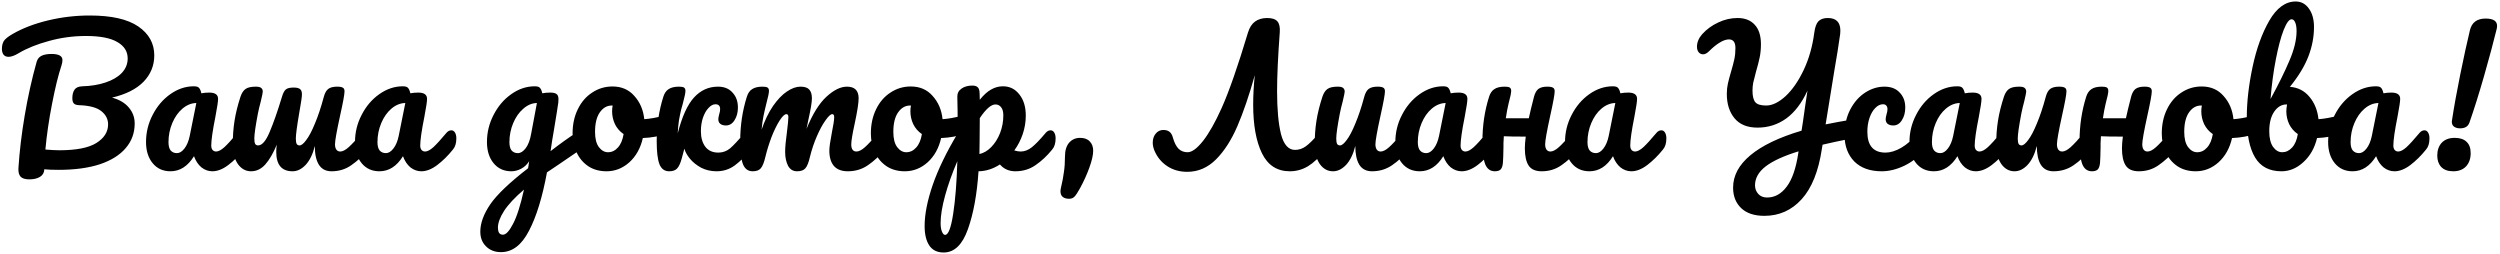 <?xml version="1.0" encoding="UTF-8"?> <svg xmlns="http://www.w3.org/2000/svg" width="807" height="82" viewBox="0 0 807 82" fill="none"> <path d="M49.799 17.88C49.799 21.167 48.639 24.009 46.319 26.406C43.999 28.765 40.616 30.466 36.169 31.51C38.566 32.167 40.384 33.25 41.621 34.758C42.858 36.227 43.477 37.929 43.477 39.862C43.477 42.917 42.51 45.565 40.577 47.808C38.682 50.051 35.898 51.791 32.225 53.028C28.552 54.227 24.124 54.826 18.943 54.826C17.01 54.826 15.463 54.768 14.303 54.652C14.264 55.735 13.8 56.547 12.911 57.088C12.022 57.629 10.881 57.9 9.489 57.9C8.097 57.9 7.13 57.591 6.589 56.972C6.086 56.353 5.874 55.445 5.951 54.246C6.299 48.833 6.976 43.168 7.981 37.252C8.986 31.297 10.262 25.555 11.809 20.026C12.08 19.059 12.621 18.383 13.433 17.996C14.245 17.609 15.308 17.416 16.623 17.416C18.982 17.416 20.161 18.073 20.161 19.388C20.161 19.929 20.045 20.548 19.813 21.244C18.808 24.26 17.802 28.359 16.797 33.54C15.792 38.683 15.076 43.593 14.651 48.272C16.507 48.427 18.015 48.504 19.175 48.504C24.588 48.504 28.552 47.731 31.065 46.184C33.617 44.599 34.893 42.588 34.893 40.152C34.893 38.451 34.158 37.02 32.689 35.86C31.258 34.7 28.842 34.062 25.439 33.946C24.666 33.907 24.124 33.714 23.815 33.366C23.506 33.018 23.351 32.457 23.351 31.684C23.351 30.563 23.583 29.654 24.047 28.958C24.511 28.262 25.362 27.895 26.599 27.856C29.344 27.779 31.819 27.373 34.023 26.638C36.266 25.903 38.025 24.879 39.301 23.564C40.577 22.211 41.215 20.645 41.215 18.866C41.215 16.623 40.113 14.864 37.909 13.588C35.705 12.273 32.322 11.616 27.759 11.616C23.622 11.616 19.62 12.157 15.753 13.24C11.886 14.284 8.6 15.618 5.893 17.242C4.656 17.977 3.612 18.344 2.761 18.344C2.065 18.344 1.524 18.112 1.137 17.648C0.789 17.145 0.615 16.527 0.615 15.792C0.615 14.825 0.808 13.994 1.195 13.298C1.62 12.602 2.606 11.809 4.153 10.92C7.401 9.064 11.21 7.614 15.579 6.57C19.948 5.526 24.414 5.004 28.977 5.004C35.976 5.004 41.196 6.183 44.637 8.542C48.078 10.901 49.799 14.013 49.799 17.88ZM55.025 55.29C52.628 55.29 50.714 54.42 49.283 52.68C47.853 50.94 47.137 48.659 47.137 45.836C47.137 42.743 47.853 39.823 49.283 37.078C50.714 34.294 52.609 32.071 54.967 30.408C57.365 28.707 59.897 27.856 62.565 27.856C63.416 27.856 63.977 28.03 64.247 28.378C64.557 28.687 64.808 29.267 65.001 30.118C65.813 29.963 66.664 29.886 67.553 29.886C69.448 29.886 70.395 30.563 70.395 31.916C70.395 32.728 70.105 34.661 69.525 37.716C68.636 42.163 68.191 45.256 68.191 46.996C68.191 47.576 68.327 48.04 68.597 48.388C68.907 48.736 69.293 48.91 69.757 48.91C70.492 48.91 71.381 48.446 72.425 47.518C73.469 46.551 74.881 45.005 76.659 42.878C77.123 42.337 77.645 42.066 78.225 42.066C78.728 42.066 79.115 42.298 79.385 42.762C79.695 43.226 79.849 43.864 79.849 44.676C79.849 46.223 79.482 47.421 78.747 48.272C77.162 50.244 75.48 51.907 73.701 53.26C71.923 54.613 70.202 55.29 68.539 55.29C67.263 55.29 66.084 54.865 65.001 54.014C63.957 53.125 63.165 51.926 62.623 50.418C60.613 53.666 58.08 55.29 55.025 55.29ZM57.113 49.432C57.964 49.432 58.776 48.929 59.549 47.924C60.323 46.919 60.883 45.585 61.231 43.922L63.377 33.25C61.753 33.289 60.245 33.907 58.853 35.106C57.5 36.266 56.417 37.813 55.605 39.746C54.793 41.679 54.387 43.729 54.387 45.894C54.387 47.093 54.619 47.982 55.083 48.562C55.586 49.142 56.263 49.432 57.113 49.432ZM118.404 42.066C118.906 42.066 119.293 42.298 119.564 42.762C119.873 43.226 120.028 43.864 120.028 44.676C120.028 46.223 119.66 47.421 118.926 48.272C117.147 50.321 115.31 52.003 113.416 53.318C111.56 54.633 109.433 55.29 107.036 55.29C105.18 55.29 103.807 54.575 102.918 53.144C102.028 51.675 101.603 49.664 101.642 47.112C100.984 49.741 99.998 51.771 98.684 53.202C97.369 54.594 95.958 55.29 94.45 55.29C90.931 55.29 89.172 53.202 89.172 49.026C89.172 48.291 89.23 47.518 89.346 46.706C88.186 49.49 86.948 51.617 85.634 53.086C84.319 54.555 82.792 55.29 81.052 55.29C79.312 55.29 77.881 54.497 76.76 52.912C75.677 51.288 75.136 49.277 75.136 46.88C75.136 43.98 75.329 41.331 75.716 38.934C76.102 36.498 76.74 33.927 77.63 31.22C78.016 30.06 78.558 29.229 79.254 28.726C79.95 28.223 81.052 27.972 82.56 27.972C83.41 27.972 83.99 28.107 84.3 28.378C84.648 28.649 84.822 29.055 84.822 29.596C84.822 29.905 84.609 30.949 84.184 32.728C83.797 34.159 83.488 35.454 83.256 36.614C82.482 40.674 82.096 43.381 82.096 44.734C82.096 45.546 82.192 46.126 82.386 46.474C82.579 46.783 82.888 46.938 83.314 46.938C84.59 46.938 85.827 45.507 87.026 42.646C88.263 39.746 89.597 35.937 91.028 31.22C91.376 30.06 91.782 29.287 92.246 28.9C92.71 28.475 93.56 28.262 94.798 28.262C95.803 28.262 96.499 28.436 96.886 28.784C97.272 29.093 97.466 29.654 97.466 30.466C97.466 31.239 97.195 33.115 96.654 36.092C95.88 40.577 95.494 43.458 95.494 44.734C95.494 45.546 95.59 46.126 95.784 46.474C95.977 46.783 96.286 46.938 96.712 46.938C97.292 46.938 98.007 46.358 98.858 45.198C99.747 44.038 100.675 42.279 101.642 39.92C102.647 37.561 103.614 34.661 104.542 31.22C104.851 30.06 105.315 29.229 105.934 28.726C106.591 28.223 107.558 27.972 108.834 27.972C109.723 27.972 110.342 28.088 110.69 28.32C111.038 28.513 111.212 28.9 111.212 29.48C111.212 30.447 110.728 33.095 109.762 37.426C108.679 42.375 108.138 45.43 108.138 46.59C108.138 47.325 108.292 47.905 108.602 48.33C108.911 48.717 109.317 48.91 109.82 48.91C110.593 48.91 111.502 48.446 112.546 47.518C113.628 46.551 115.059 45.005 116.838 42.878C117.302 42.337 117.824 42.066 118.404 42.066ZM122.484 55.29C120.087 55.29 118.173 54.42 116.742 52.68C115.312 50.94 114.596 48.659 114.596 45.836C114.596 42.743 115.312 39.823 116.742 37.078C118.173 34.294 120.068 32.071 122.426 30.408C124.824 28.707 127.356 27.856 130.024 27.856C130.875 27.856 131.436 28.03 131.706 28.378C132.016 28.687 132.267 29.267 132.46 30.118C133.272 29.963 134.123 29.886 135.012 29.886C136.907 29.886 137.854 30.563 137.854 31.916C137.854 32.728 137.564 34.661 136.984 37.716C136.095 42.163 135.65 45.256 135.65 46.996C135.65 47.576 135.786 48.04 136.056 48.388C136.366 48.736 136.752 48.91 137.216 48.91C137.951 48.91 138.84 48.446 139.884 47.518C140.928 46.551 142.34 45.005 144.118 42.878C144.582 42.337 145.104 42.066 145.684 42.066C146.187 42.066 146.574 42.298 146.844 42.762C147.154 43.226 147.308 43.864 147.308 44.676C147.308 46.223 146.941 47.421 146.206 48.272C144.621 50.244 142.939 51.907 141.16 53.26C139.382 54.613 137.661 55.29 135.998 55.29C134.722 55.29 133.543 54.865 132.46 54.014C131.416 53.125 130.624 51.926 130.082 50.418C128.072 53.666 125.539 55.29 122.484 55.29ZM124.572 49.432C125.423 49.432 126.235 48.929 127.008 47.924C127.782 46.919 128.342 45.585 128.69 43.922L130.836 33.25C129.212 33.289 127.704 33.907 126.312 35.106C124.959 36.266 123.876 37.813 123.064 39.746C122.252 41.679 121.846 43.729 121.846 45.894C121.846 47.093 122.078 47.982 122.542 48.562C123.045 49.142 123.722 49.432 124.572 49.432ZM187.64 42.182C188.143 42.182 188.529 42.433 188.8 42.936C189.109 43.4 189.264 43.999 189.264 44.734C189.264 45.623 189.129 46.319 188.858 46.822C188.587 47.325 188.162 47.769 187.582 48.156C184.257 50.399 181.821 52.061 180.274 53.144L176.562 55.638C175.093 63.642 173.159 69.925 170.762 74.488C168.403 79.089 165.387 81.39 161.714 81.39C159.742 81.39 158.137 80.771 156.9 79.534C155.663 78.335 155.044 76.75 155.044 74.778C155.044 72.033 156.127 69.075 158.292 65.904C160.457 62.772 164.517 58.905 170.472 54.304L170.82 52.042C170.163 53.086 169.293 53.898 168.21 54.478C167.166 55.019 166.122 55.29 165.078 55.29C162.681 55.29 160.767 54.42 159.336 52.68C157.905 50.94 157.19 48.659 157.19 45.836C157.19 42.743 157.905 39.823 159.336 37.078C160.767 34.294 162.661 32.071 165.02 30.408C167.417 28.707 169.95 27.856 172.618 27.856C173.469 27.856 174.029 28.03 174.3 28.378C174.609 28.687 174.861 29.267 175.054 30.118C175.789 29.963 176.639 29.886 177.606 29.886C178.573 29.886 179.249 30.041 179.636 30.35C180.061 30.621 180.274 31.181 180.274 32.032C180.274 32.496 180.255 32.863 180.216 33.134C180.061 34.333 179.578 37.368 178.766 42.24C178.611 43.168 178.437 44.193 178.244 45.314C178.089 46.397 177.915 47.557 177.722 48.794C180.699 46.474 183.561 44.425 186.306 42.646C186.809 42.337 187.253 42.182 187.64 42.182ZM167.166 49.432C168.055 49.432 168.906 48.891 169.718 47.808C170.53 46.725 171.11 45.179 171.458 43.168L173.314 33.25C171.729 33.289 170.259 33.907 168.906 35.106C167.553 36.266 166.47 37.813 165.658 39.746C164.846 41.679 164.44 43.729 164.44 45.894C164.44 47.093 164.672 47.982 165.136 48.562C165.639 49.142 166.315 49.432 167.166 49.432ZM162.352 75.764C163.319 75.764 164.401 74.604 165.6 72.284C166.837 69.964 168.017 66.271 169.138 61.206C166.161 63.758 164.015 66.059 162.7 68.108C161.385 70.157 160.728 71.955 160.728 73.502C160.728 74.159 160.844 74.701 161.076 75.126C161.347 75.551 161.772 75.764 162.352 75.764ZM215.278 37.194C215.781 37.194 216.167 37.445 216.438 37.948C216.709 38.451 216.844 39.089 216.844 39.862C216.844 41.718 216.283 42.82 215.162 43.168C212.842 43.98 210.29 44.444 207.506 44.56C206.771 47.808 205.321 50.418 203.156 52.39C200.991 54.323 198.535 55.29 195.79 55.29C193.47 55.29 191.479 54.729 189.816 53.608C188.192 52.487 186.955 50.998 186.104 49.142C185.253 47.286 184.828 45.275 184.828 43.11C184.828 40.171 185.389 37.561 186.51 35.28C187.631 32.96 189.178 31.162 191.15 29.886C193.122 28.571 195.307 27.914 197.704 27.914C200.643 27.914 203.001 28.939 204.78 30.988C206.597 32.999 207.661 35.493 207.97 38.47C209.787 38.354 211.953 37.967 214.466 37.31C214.775 37.233 215.046 37.194 215.278 37.194ZM196.254 49.142C197.491 49.142 198.555 48.639 199.444 47.634C200.372 46.629 200.991 45.179 201.3 43.284C200.101 42.472 199.173 41.409 198.516 40.094C197.897 38.779 197.588 37.387 197.588 35.918C197.588 35.299 197.646 34.681 197.762 34.062H197.472C195.925 34.062 194.63 34.816 193.586 36.324C192.581 37.793 192.078 39.881 192.078 42.588C192.078 44.715 192.484 46.339 193.296 47.46C194.147 48.581 195.133 49.142 196.254 49.142ZM215.984 55.29C214.515 55.29 213.471 54.517 212.852 52.97C212.272 51.423 211.982 48.949 211.982 45.546C211.982 40.519 212.697 35.744 214.128 31.22C214.476 30.099 215.037 29.287 215.81 28.784C216.622 28.243 217.743 27.972 219.174 27.972C219.947 27.972 220.489 28.069 220.798 28.262C221.107 28.455 221.262 28.823 221.262 29.364C221.262 29.983 220.972 31.375 220.392 33.54C220.315 33.811 220.141 34.429 219.87 35.396C219.638 36.363 219.406 37.503 219.174 38.818C218.981 40.094 218.845 41.505 218.768 43.052C220.16 37.639 221.919 33.772 224.046 31.452C226.173 29.132 228.744 27.972 231.76 27.972C233.771 27.972 235.337 28.61 236.458 29.886C237.618 31.123 238.198 32.728 238.198 34.7C238.198 36.324 237.831 37.697 237.096 38.818C236.4 39.939 235.472 40.5 234.312 40.5C233.577 40.5 232.978 40.326 232.514 39.978C232.089 39.63 231.876 39.147 231.876 38.528C231.876 38.257 231.915 37.948 231.992 37.6C232.069 37.252 232.127 37.001 232.166 36.846C232.359 36.266 232.456 35.725 232.456 35.222C232.456 34.178 231.953 33.656 230.948 33.656C230.175 33.656 229.421 34.062 228.686 34.874C227.951 35.647 227.352 36.711 226.888 38.064C226.463 39.379 226.25 40.809 226.25 42.356C226.25 44.444 226.733 46.126 227.7 47.402C228.667 48.639 230.059 49.258 231.876 49.258C233.307 49.258 234.583 48.794 235.704 47.866C236.825 46.899 238.372 45.237 240.344 42.878C240.808 42.337 241.33 42.066 241.91 42.066C242.413 42.066 242.799 42.298 243.07 42.762C243.379 43.226 243.534 43.864 243.534 44.676C243.534 46.223 243.167 47.421 242.432 48.272C240.692 50.36 238.952 52.061 237.212 53.376C235.472 54.652 233.5 55.29 231.296 55.29C229.479 55.29 227.816 54.903 226.308 54.13C224.839 53.318 223.64 52.351 222.712 51.23C221.784 50.109 221.185 49.026 220.914 47.982C220.837 48.291 220.547 49.374 220.044 51.23C219.619 52.777 219.116 53.84 218.536 54.42C217.995 55 217.144 55.29 215.984 55.29ZM242.945 55.29C241.476 55.29 240.432 54.517 239.813 52.97C239.233 51.423 238.943 48.949 238.943 45.546C238.943 40.519 239.658 35.744 241.089 31.22C241.437 30.099 241.998 29.287 242.771 28.784C243.583 28.243 244.704 27.972 246.135 27.972C246.908 27.972 247.45 28.069 247.759 28.262C248.068 28.455 248.223 28.823 248.223 29.364C248.223 29.983 247.933 31.375 247.353 33.54C246.966 35.087 246.657 36.44 246.425 37.6C246.193 38.721 246 40.133 245.845 41.834C246.889 38.818 248.126 36.266 249.557 34.178C251.026 32.09 252.515 30.543 254.023 29.538C255.57 28.494 257.02 27.972 258.373 27.972C259.726 27.972 260.674 28.281 261.215 28.9C261.795 29.519 262.085 30.466 262.085 31.742C262.085 32.979 261.718 35.222 260.983 38.47C260.674 39.862 260.461 40.906 260.345 41.602C262.278 36.846 264.424 33.385 266.783 31.22C269.142 29.055 271.346 27.972 273.395 27.972C275.908 27.972 277.165 29.229 277.165 31.742C277.165 33.25 276.74 35.976 275.889 39.92C275.154 43.284 274.787 45.507 274.787 46.59C274.787 48.137 275.348 48.91 276.469 48.91C277.242 48.91 278.151 48.446 279.195 47.518C280.278 46.551 281.708 45.005 283.487 42.878C283.951 42.337 284.473 42.066 285.053 42.066C285.556 42.066 285.942 42.298 286.213 42.762C286.522 43.226 286.677 43.864 286.677 44.676C286.677 46.223 286.31 47.421 285.575 48.272C283.912 50.321 282.114 52.003 280.181 53.318C278.286 54.633 276.121 55.29 273.685 55.29C271.713 55.29 270.224 54.729 269.219 53.608C268.214 52.448 267.711 50.785 267.711 48.62C267.711 47.537 267.982 45.604 268.523 42.82C269.026 40.384 269.277 38.702 269.277 37.774C269.277 37.155 269.064 36.846 268.639 36.846C268.136 36.846 267.421 37.503 266.493 38.818C265.565 40.094 264.637 41.795 263.709 43.922C262.781 46.049 262.027 48.291 261.447 50.65C261.022 52.506 260.519 53.743 259.939 54.362C259.398 54.981 258.508 55.29 257.271 55.29C255.995 55.29 255.028 54.691 254.371 53.492C253.752 52.255 253.443 50.766 253.443 49.026C253.443 47.557 253.636 45.43 254.023 42.646C254.332 40.171 254.487 38.547 254.487 37.774C254.487 37.155 254.274 36.846 253.849 36.846C253.269 36.846 252.534 37.542 251.645 38.934C250.756 40.326 249.886 42.105 249.035 44.27C248.223 46.435 247.566 48.562 247.063 50.65C246.638 52.467 246.135 53.705 245.555 54.362C245.014 54.981 244.144 55.29 242.945 55.29ZM311.567 37.194C312.07 37.194 312.456 37.445 312.727 37.948C312.998 38.451 313.133 39.089 313.133 39.862C313.133 41.718 312.572 42.82 311.451 43.168C309.131 43.98 306.579 44.444 303.795 44.56C303.06 47.808 301.61 50.418 299.445 52.39C297.28 54.323 294.824 55.29 292.079 55.29C289.759 55.29 287.768 54.729 286.105 53.608C284.481 52.487 283.244 50.998 282.393 49.142C281.542 47.286 281.117 45.275 281.117 43.11C281.117 40.171 281.678 37.561 282.799 35.28C283.92 32.96 285.467 31.162 287.439 29.886C289.411 28.571 291.596 27.914 293.993 27.914C296.932 27.914 299.29 28.939 301.069 30.988C302.886 32.999 303.95 35.493 304.259 38.47C306.076 38.354 308.242 37.967 310.755 37.31C311.064 37.233 311.335 37.194 311.567 37.194ZM292.543 49.142C293.78 49.142 294.844 48.639 295.733 47.634C296.661 46.629 297.28 45.179 297.589 43.284C296.39 42.472 295.462 41.409 294.805 40.094C294.186 38.779 293.877 37.387 293.877 35.918C293.877 35.299 293.935 34.681 294.051 34.062H293.761C292.214 34.062 290.919 34.816 289.875 36.324C288.87 37.793 288.367 39.881 288.367 42.588C288.367 44.715 288.773 46.339 289.585 47.46C290.436 48.581 291.422 49.142 292.543 49.142ZM339.127 42.066C339.63 42.066 340.016 42.298 340.287 42.762C340.596 43.226 340.751 43.864 340.751 44.676C340.751 46.223 340.384 47.421 339.649 48.272C337.986 50.321 336.188 52.003 334.255 53.318C332.36 54.633 330.195 55.29 327.759 55.29C325.71 55.29 324.047 54.555 322.771 53.086C320.567 54.517 318.266 55.251 315.869 55.29C315.366 62.753 314.226 68.978 312.447 73.966C310.668 78.993 308.058 81.506 304.617 81.506C302.529 81.506 300.982 80.752 299.977 79.244C298.972 77.736 298.469 75.648 298.469 72.98C298.469 69.191 299.339 64.763 301.079 59.698C302.819 54.671 305.506 49.123 309.141 43.052C309.141 37.407 309.102 33.482 309.025 31.278C308.986 30.157 309.431 29.267 310.359 28.61C311.287 27.953 312.447 27.624 313.839 27.624C314.651 27.624 315.231 27.798 315.579 28.146C315.966 28.455 316.178 29.093 316.217 30.06C316.217 31.027 316.236 31.742 316.275 32.206C317.512 30.659 318.73 29.557 319.929 28.9C321.128 28.204 322.404 27.856 323.757 27.856C325.922 27.856 327.682 28.726 329.035 30.466C330.427 32.206 331.123 34.487 331.123 37.31C331.123 39.359 330.794 41.351 330.137 43.284C329.48 45.217 328.571 46.977 327.411 48.562C328.223 48.794 328.9 48.91 329.441 48.91C330.717 48.91 331.935 48.446 333.095 47.518C334.255 46.59 335.744 45.043 337.561 42.878C338.025 42.337 338.547 42.066 339.127 42.066ZM316.159 49.722C317.551 49.413 318.827 48.659 319.987 47.46C321.186 46.223 322.133 44.715 322.829 42.936C323.525 41.119 323.873 39.224 323.873 37.252C323.873 36.092 323.641 35.222 323.177 34.642C322.713 34.023 322.094 33.714 321.321 33.714C319.929 33.714 318.247 35.183 316.275 38.122C316.236 39.823 316.217 42.317 316.217 45.604C316.217 47.383 316.198 48.755 316.159 49.722ZM305.081 75.822C306.125 75.822 306.995 73.541 307.691 68.978C308.387 64.454 308.832 58.809 309.025 52.042C307.362 55.909 306.048 59.601 305.081 63.12C304.114 66.639 303.631 69.597 303.631 71.994C303.631 73.231 303.786 74.179 304.095 74.836C304.366 75.493 304.694 75.822 305.081 75.822ZM345.107 64.164C344.256 64.164 343.579 63.971 343.077 63.584C342.574 63.197 342.323 62.579 342.323 61.728C342.323 61.38 342.381 60.974 342.497 60.51C342.922 58.731 343.231 57.088 343.425 55.58C343.657 54.072 343.773 52.39 343.773 50.534C343.773 48.601 344.217 47.112 345.107 46.068C346.035 45.024 347.214 44.502 348.645 44.502C350.037 44.502 351.081 44.889 351.777 45.662C352.511 46.397 352.879 47.402 352.879 48.678C352.879 50.031 352.473 51.829 351.661 54.072C350.849 56.315 349.863 58.499 348.703 60.626C347.929 62.057 347.311 63.004 346.847 63.468C346.421 63.932 345.841 64.164 345.107 64.164ZM427.437 42.066C427.939 42.066 428.326 42.298 428.597 42.762C428.906 43.226 429.061 43.864 429.061 44.676C429.061 46.184 428.693 47.383 427.959 48.272C425.948 50.747 424.034 52.545 422.217 53.666C420.399 54.749 418.447 55.29 416.359 55.29C412.26 55.29 409.263 53.357 407.369 49.49C405.474 45.623 404.527 40.384 404.527 33.772C404.527 30.717 404.701 27.547 405.049 24.26C403.231 30.756 401.356 36.247 399.423 40.732C397.489 45.217 395.189 48.794 392.521 51.462C389.853 54.13 386.759 55.464 383.241 55.464C380.766 55.464 378.601 54.845 376.745 53.608C374.889 52.371 373.516 50.689 372.627 48.562C372.279 47.673 372.105 46.841 372.105 46.068C372.105 44.908 372.414 43.941 373.033 43.168C373.69 42.356 374.521 41.95 375.527 41.95C376.339 41.95 376.996 42.143 377.499 42.53C378.001 42.917 378.369 43.535 378.601 44.386C379.065 46.049 379.683 47.267 380.457 48.04C381.23 48.775 382.197 49.142 383.357 49.142C384.749 49.142 386.411 47.924 388.345 45.488C390.278 43.013 392.269 39.495 394.319 34.932C396.716 29.596 399.558 21.457 402.845 10.514C403.347 8.89 404.101 7.711 405.107 6.976C406.151 6.203 407.465 5.816 409.051 5.816C410.636 5.816 411.738 6.183 412.357 6.918C412.975 7.614 413.227 8.774 413.111 10.398C412.531 18.286 412.241 24.627 412.241 29.422C412.241 35.299 412.666 39.939 413.517 43.342C414.406 46.706 415.914 48.388 418.041 48.388C419.278 48.388 420.438 48.001 421.521 47.228C422.642 46.416 424.092 44.966 425.871 42.878C426.296 42.337 426.818 42.066 427.437 42.066ZM430.298 55.29C428.558 55.29 427.127 54.497 426.006 52.912C424.923 51.288 424.382 49.277 424.382 46.88C424.382 43.98 424.575 41.331 424.962 38.934C425.348 36.498 425.986 33.927 426.876 31.22C427.262 30.06 427.804 29.229 428.5 28.726C429.196 28.223 430.298 27.972 431.806 27.972C432.656 27.972 433.236 28.107 433.546 28.378C433.894 28.649 434.068 29.055 434.068 29.596C434.068 29.905 433.855 30.949 433.43 32.728C433.043 34.159 432.734 35.454 432.502 36.614C431.728 40.674 431.342 43.381 431.342 44.734C431.342 45.546 431.438 46.126 431.632 46.474C431.825 46.783 432.134 46.938 432.56 46.938C433.14 46.938 433.855 46.358 434.706 45.198C435.595 44.038 436.523 42.279 437.49 39.92C438.495 37.561 439.462 34.661 440.39 31.22C440.699 30.06 441.163 29.229 441.782 28.726C442.439 28.223 443.406 27.972 444.682 27.972C445.571 27.972 446.19 28.088 446.538 28.32C446.886 28.513 447.06 28.9 447.06 29.48C447.06 30.447 446.576 33.095 445.61 37.426C444.527 42.375 443.986 45.43 443.986 46.59C443.986 47.325 444.14 47.905 444.45 48.33C444.759 48.717 445.165 48.91 445.668 48.91C446.441 48.91 447.35 48.446 448.394 47.518C449.476 46.551 450.907 45.005 452.686 42.878C453.15 42.337 453.672 42.066 454.252 42.066C454.754 42.066 455.141 42.298 455.412 42.762C455.721 43.226 455.876 43.864 455.876 44.676C455.876 46.223 455.508 47.421 454.774 48.272C453.111 50.321 451.313 52.003 449.38 53.318C447.485 54.633 445.32 55.29 442.884 55.29C441.028 55.29 439.655 54.575 438.766 53.144C437.915 51.713 437.49 49.703 437.49 47.112C436.832 49.741 435.846 51.771 434.532 53.202C433.217 54.594 431.806 55.29 430.298 55.29ZM458.307 55.29C455.909 55.29 453.995 54.42 452.565 52.68C451.134 50.94 450.419 48.659 450.419 45.836C450.419 42.743 451.134 39.823 452.565 37.078C453.995 34.294 455.89 32.071 458.249 30.408C460.646 28.707 463.179 27.856 465.847 27.856C466.697 27.856 467.258 28.03 467.529 28.378C467.838 28.687 468.089 29.267 468.283 30.118C469.095 29.963 469.945 29.886 470.835 29.886C472.729 29.886 473.677 30.563 473.677 31.916C473.677 32.728 473.387 34.661 472.807 37.716C471.917 42.163 471.473 45.256 471.473 46.996C471.473 47.576 471.608 48.04 471.879 48.388C472.188 48.736 472.575 48.91 473.039 48.91C473.773 48.91 474.663 48.446 475.707 47.518C476.751 46.551 478.162 45.005 479.941 42.878C480.405 42.337 480.927 42.066 481.507 42.066C482.009 42.066 482.396 42.298 482.667 42.762C482.976 43.226 483.131 43.864 483.131 44.676C483.131 46.223 482.763 47.421 482.029 48.272C480.443 50.244 478.761 51.907 476.983 53.26C475.204 54.613 473.483 55.29 471.821 55.29C470.545 55.29 469.365 54.865 468.283 54.014C467.239 53.125 466.446 51.926 465.905 50.418C463.894 53.666 461.361 55.29 458.307 55.29ZM460.395 49.432C461.245 49.432 462.057 48.929 462.831 47.924C463.604 46.919 464.165 45.585 464.513 43.922L466.659 33.25C465.035 33.289 463.527 33.907 462.135 35.106C460.781 36.266 459.699 37.813 458.887 39.746C458.075 41.679 457.669 43.729 457.669 45.894C457.669 47.093 457.901 47.982 458.365 48.562C458.867 49.142 459.544 49.432 460.395 49.432ZM509.041 42.066C509.543 42.066 509.93 42.298 510.201 42.762C510.51 43.226 510.665 43.864 510.665 44.676C510.665 46.223 510.297 47.421 509.563 48.272C507.784 50.321 505.947 52.003 504.053 53.318C502.197 54.633 500.07 55.29 497.673 55.29C495.662 55.29 494.251 54.671 493.439 53.434C492.627 52.197 492.221 50.341 492.221 47.866C492.221 46.822 492.317 45.565 492.511 44.096C489.108 44.096 486.749 44.057 485.435 43.98C485.357 45.063 485.319 45.817 485.319 46.242V47.46C485.28 49.857 485.222 51.539 485.145 52.506C485.067 53.473 484.835 54.188 484.449 54.652C484.062 55.077 483.424 55.29 482.535 55.29C481.065 55.29 480.021 54.517 479.403 52.97C478.823 51.423 478.533 48.949 478.533 45.546C478.533 40.519 479.248 35.744 480.679 31.22C481.027 30.099 481.587 29.287 482.361 28.784C483.134 28.243 484.255 27.972 485.725 27.972C486.498 27.972 487.039 28.069 487.349 28.262C487.658 28.455 487.813 28.823 487.813 29.364C487.813 29.983 487.523 31.375 486.943 33.54C486.633 34.816 486.343 36.363 486.073 38.18H493.497C493.883 36.363 494.444 34.043 495.179 31.22C495.488 30.06 495.952 29.229 496.571 28.726C497.228 28.223 498.195 27.972 499.471 27.972C500.36 27.972 500.979 28.088 501.327 28.32C501.675 28.513 501.849 28.9 501.849 29.48C501.849 30.447 501.365 33.095 500.399 37.426C499.316 42.375 498.775 45.43 498.775 46.59C498.775 47.325 498.929 47.905 499.239 48.33C499.548 48.717 499.954 48.91 500.457 48.91C501.23 48.91 502.139 48.446 503.183 47.518C504.265 46.551 505.696 45.005 507.475 42.878C507.939 42.337 508.461 42.066 509.041 42.066ZM513.078 55.29C510.681 55.29 508.767 54.42 507.336 52.68C505.905 50.94 505.19 48.659 505.19 45.836C505.19 42.743 505.905 39.823 507.336 37.078C508.767 34.294 510.661 32.071 513.02 30.408C515.417 28.707 517.95 27.856 520.618 27.856C521.469 27.856 522.029 28.03 522.3 28.378C522.609 28.687 522.861 29.267 523.054 30.118C523.866 29.963 524.717 29.886 525.606 29.886C527.501 29.886 528.448 30.563 528.448 31.916C528.448 32.728 528.158 34.661 527.578 37.716C526.689 42.163 526.244 45.256 526.244 46.996C526.244 47.576 526.379 48.04 526.65 48.388C526.959 48.736 527.346 48.91 527.81 48.91C528.545 48.91 529.434 48.446 530.478 47.518C531.522 46.551 532.933 45.005 534.712 42.878C535.176 42.337 535.698 42.066 536.278 42.066C536.781 42.066 537.167 42.298 537.438 42.762C537.747 43.226 537.902 43.864 537.902 44.676C537.902 46.223 537.535 47.421 536.8 48.272C535.215 50.244 533.533 51.907 531.754 53.26C529.975 54.613 528.255 55.29 526.592 55.29C525.316 55.29 524.137 54.865 523.054 54.014C522.01 53.125 521.217 51.926 520.676 50.418C518.665 53.666 516.133 55.29 513.078 55.29ZM515.166 49.432C516.017 49.432 516.829 48.929 517.602 47.924C518.375 46.919 518.936 45.585 519.284 43.922L521.43 33.25C519.806 33.289 518.298 33.907 516.906 35.106C515.553 36.266 514.47 37.813 513.658 39.746C512.846 41.679 512.44 43.729 512.44 45.894C512.44 47.093 512.672 47.982 513.136 48.562C513.639 49.142 514.315 49.432 515.166 49.432ZM598.128 38.528C598.321 38.489 598.611 38.47 598.998 38.47C600.429 38.47 601.144 39.301 601.144 40.964C601.144 41.892 600.931 42.685 600.506 43.342C600.119 43.961 599.501 44.347 598.65 44.502C593.817 45.469 590.375 46.203 588.326 46.706C588.249 47.015 588.171 47.479 588.094 48.098C587.011 55.29 584.846 60.684 581.598 64.28C578.35 67.876 574.329 69.674 569.534 69.674C566.286 69.674 563.792 68.843 562.052 67.18C560.312 65.517 559.442 63.313 559.442 60.568C559.442 56.701 561.298 53.221 565.01 50.128C568.761 46.996 574.271 44.347 581.54 42.182C581.733 41.099 582.12 38.47 582.7 34.294C582.855 33.366 583.106 31.684 583.454 29.248C581.637 33.231 579.355 36.227 576.61 38.238C573.865 40.21 570.771 41.196 567.33 41.196C564.043 41.196 561.569 40.191 559.906 38.18C558.243 36.169 557.412 33.54 557.412 30.292C557.412 29.132 557.528 28.03 557.76 26.986C557.992 25.942 558.321 24.705 558.746 23.274C559.249 21.573 559.616 20.181 559.848 19.098C560.08 18.015 560.196 16.817 560.196 15.502C560.196 13.646 559.5 12.718 558.108 12.718C557.219 12.718 556.213 13.066 555.092 13.762C554.009 14.419 552.869 15.347 551.67 16.546C551.013 17.203 550.375 17.532 549.756 17.532C549.176 17.532 548.693 17.3 548.306 16.836C547.958 16.372 547.784 15.792 547.784 15.096C547.784 13.665 548.345 12.312 549.466 11.036C550.897 9.451 552.617 8.194 554.628 7.266C556.639 6.299 558.727 5.816 560.892 5.816C563.251 5.816 565.087 6.531 566.402 7.962C567.755 9.393 568.432 11.5 568.432 14.284C568.432 15.792 568.297 17.203 568.026 18.518C567.755 19.833 567.369 21.341 566.866 23.042C566.441 24.627 566.131 25.845 565.938 26.696C565.783 27.547 565.706 28.397 565.706 29.248C565.706 31.027 566.015 32.283 566.634 33.018C567.253 33.714 568.413 34.062 570.114 34.062C572.086 34.062 574.174 33.057 576.378 31.046C578.582 28.997 580.535 26.174 582.236 22.578C583.937 18.982 585.078 14.961 585.658 10.514C585.89 8.774 586.335 7.556 586.992 6.86C587.688 6.164 588.693 5.816 590.008 5.816C592.715 5.816 594.068 7.169 594.068 9.876C594.068 10.34 594.049 10.707 594.01 10.978C593.507 14.574 592.869 18.576 592.096 22.984C591.168 28.552 590.24 34.275 589.312 40.152C591.787 39.649 594.725 39.108 598.128 38.528ZM580.554 48.852C575.798 50.321 572.26 51.945 569.94 53.724C567.659 55.503 566.518 57.533 566.518 59.814C566.518 60.897 566.866 61.825 567.562 62.598C568.258 63.371 569.205 63.758 570.404 63.758C572.879 63.758 574.986 62.598 576.726 60.278C578.505 57.958 579.761 54.323 580.496 49.374L580.554 48.852ZM607.421 55.29C603.631 55.29 600.673 54.227 598.547 52.1C596.459 49.935 595.415 47.093 595.415 43.574C595.415 40.442 596.033 37.697 597.271 35.338C598.508 32.979 600.113 31.162 602.085 29.886C604.057 28.61 606.125 27.972 608.291 27.972C610.417 27.972 612.061 28.61 613.221 29.886C614.419 31.123 615.019 32.728 615.019 34.7C615.019 36.324 614.651 37.697 613.917 38.818C613.221 39.939 612.293 40.5 611.133 40.5C610.398 40.5 609.799 40.326 609.335 39.978C608.909 39.63 608.697 39.147 608.697 38.528C608.697 38.257 608.735 37.948 608.813 37.6C608.89 37.252 608.948 37.001 608.987 36.846C609.18 36.266 609.277 35.725 609.277 35.222C609.277 34.719 609.141 34.333 608.871 34.062C608.639 33.791 608.291 33.656 607.827 33.656C606.937 33.656 606.106 34.062 605.333 34.874C604.559 35.647 603.941 36.711 603.477 38.064C603.013 39.417 602.781 40.906 602.781 42.53C602.781 47.015 604.733 49.258 608.639 49.258C610.224 49.258 611.925 48.736 613.743 47.692C615.599 46.609 617.416 45.005 619.195 42.878C619.659 42.337 620.181 42.066 620.761 42.066C621.263 42.066 621.65 42.298 621.921 42.762C622.23 43.226 622.385 43.864 622.385 44.676C622.385 46.145 622.017 47.344 621.283 48.272C619.465 50.515 617.281 52.255 614.729 53.492C612.215 54.691 609.779 55.29 607.421 55.29ZM624.264 55.29C621.866 55.29 619.952 54.42 618.522 52.68C617.091 50.94 616.376 48.659 616.376 45.836C616.376 42.743 617.091 39.823 618.522 37.078C619.952 34.294 621.847 32.071 624.206 30.408C626.603 28.707 629.136 27.856 631.804 27.856C632.654 27.856 633.215 28.03 633.486 28.378C633.795 28.687 634.046 29.267 634.24 30.118C635.052 29.963 635.902 29.886 636.792 29.886C638.686 29.886 639.634 30.563 639.634 31.916C639.634 32.728 639.344 34.661 638.764 37.716C637.874 42.163 637.43 45.256 637.43 46.996C637.43 47.576 637.565 48.04 637.836 48.388C638.145 48.736 638.532 48.91 638.996 48.91C639.73 48.91 640.62 48.446 641.664 47.518C642.708 46.551 644.119 45.005 645.898 42.878C646.362 42.337 646.884 42.066 647.464 42.066C647.966 42.066 648.353 42.298 648.624 42.762C648.933 43.226 649.088 43.864 649.088 44.676C649.088 46.223 648.72 47.421 647.986 48.272C646.4 50.244 644.718 51.907 642.94 53.26C641.161 54.613 639.44 55.29 637.778 55.29C636.502 55.29 635.322 54.865 634.24 54.014C633.196 53.125 632.403 51.926 631.862 50.418C629.851 53.666 627.318 55.29 624.264 55.29ZM626.352 49.432C627.202 49.432 628.014 48.929 628.788 47.924C629.561 46.919 630.122 45.585 630.47 43.922L632.616 33.25C630.992 33.289 629.484 33.907 628.092 35.106C626.738 36.266 625.656 37.813 624.844 39.746C624.032 41.679 623.626 43.729 623.626 45.894C623.626 47.093 623.858 47.982 624.322 48.562C624.824 49.142 625.501 49.432 626.352 49.432ZM650.29 55.29C648.55 55.29 647.119 54.497 645.998 52.912C644.915 51.288 644.374 49.277 644.374 46.88C644.374 43.98 644.567 41.331 644.954 38.934C645.341 36.498 645.979 33.927 646.868 31.22C647.255 30.06 647.796 29.229 648.492 28.726C649.188 28.223 650.29 27.972 651.798 27.972C652.649 27.972 653.229 28.107 653.538 28.378C653.886 28.649 654.06 29.055 654.06 29.596C654.06 29.905 653.847 30.949 653.422 32.728C653.035 34.159 652.726 35.454 652.494 36.614C651.721 40.674 651.334 43.381 651.334 44.734C651.334 45.546 651.431 46.126 651.624 46.474C651.817 46.783 652.127 46.938 652.552 46.938C653.132 46.938 653.847 46.358 654.698 45.198C655.587 44.038 656.515 42.279 657.482 39.92C658.487 37.561 659.454 34.661 660.382 31.22C660.691 30.06 661.155 29.229 661.774 28.726C662.431 28.223 663.398 27.972 664.674 27.972C665.563 27.972 666.182 28.088 666.53 28.32C666.878 28.513 667.052 28.9 667.052 29.48C667.052 30.447 666.569 33.095 665.602 37.426C664.519 42.375 663.978 45.43 663.978 46.59C663.978 47.325 664.133 47.905 664.442 48.33C664.751 48.717 665.157 48.91 665.66 48.91C666.433 48.91 667.342 48.446 668.386 47.518C669.469 46.551 670.899 45.005 672.678 42.878C673.142 42.337 673.664 42.066 674.244 42.066C674.747 42.066 675.133 42.298 675.404 42.762C675.713 43.226 675.868 43.864 675.868 44.676C675.868 46.223 675.501 47.421 674.766 48.272C673.103 50.321 671.305 52.003 669.372 53.318C667.477 54.633 665.312 55.29 662.876 55.29C661.02 55.29 659.647 54.575 658.758 53.144C657.907 51.713 657.482 49.703 657.482 47.112C656.825 49.741 655.839 51.771 654.524 53.202C653.209 54.594 651.798 55.29 650.29 55.29ZM701.789 42.066C702.292 42.066 702.678 42.298 702.949 42.762C703.258 43.226 703.413 43.864 703.413 44.676C703.413 46.223 703.046 47.421 702.311 48.272C700.532 50.321 698.696 52.003 696.801 53.318C694.945 54.633 692.818 55.29 690.421 55.29C688.41 55.29 686.999 54.671 686.187 53.434C685.375 52.197 684.969 50.341 684.969 47.866C684.969 46.822 685.066 45.565 685.259 44.096C681.856 44.096 679.498 44.057 678.183 43.98C678.106 45.063 678.067 45.817 678.067 46.242V47.46C678.028 49.857 677.97 51.539 677.893 52.506C677.816 53.473 677.584 54.188 677.197 54.652C676.81 55.077 676.172 55.29 675.283 55.29C673.814 55.29 672.77 54.517 672.151 52.97C671.571 51.423 671.281 48.949 671.281 45.546C671.281 40.519 671.996 35.744 673.427 31.22C673.775 30.099 674.336 29.287 675.109 28.784C675.882 28.243 677.004 27.972 678.473 27.972C679.246 27.972 679.788 28.069 680.097 28.262C680.406 28.455 680.561 28.823 680.561 29.364C680.561 29.983 680.271 31.375 679.691 33.54C679.382 34.816 679.092 36.363 678.821 38.18H686.245C686.632 36.363 687.192 34.043 687.927 31.22C688.236 30.06 688.7 29.229 689.319 28.726C689.976 28.223 690.943 27.972 692.219 27.972C693.108 27.972 693.727 28.088 694.075 28.32C694.423 28.513 694.597 28.9 694.597 29.48C694.597 30.447 694.114 33.095 693.147 37.426C692.064 42.375 691.523 45.43 691.523 46.59C691.523 47.325 691.678 47.905 691.987 48.33C692.296 48.717 692.702 48.91 693.205 48.91C693.978 48.91 694.887 48.446 695.931 47.518C697.014 46.551 698.444 45.005 700.223 42.878C700.687 42.337 701.209 42.066 701.789 42.066ZM728.272 37.194C728.775 37.194 729.162 37.445 729.432 37.948C729.703 38.451 729.838 39.089 729.838 39.862C729.838 41.718 729.278 42.82 728.156 43.168C725.836 43.98 723.284 44.444 720.5 44.56C719.766 47.808 718.316 50.418 716.15 52.39C713.985 54.323 711.53 55.29 708.784 55.29C706.464 55.29 704.473 54.729 702.81 53.608C701.186 52.487 699.949 50.998 699.098 49.142C698.248 47.286 697.822 45.275 697.822 43.11C697.822 40.171 698.383 37.561 699.504 35.28C700.626 32.96 702.172 31.162 704.144 29.886C706.116 28.571 708.301 27.914 710.698 27.914C713.637 27.914 715.996 28.939 717.774 30.988C719.592 32.999 720.655 35.493 720.964 38.47C722.782 38.354 724.947 37.967 727.46 37.31C727.77 37.233 728.04 37.194 728.272 37.194ZM709.248 49.142C710.486 49.142 711.549 48.639 712.438 47.634C713.366 46.629 713.985 45.179 714.294 43.284C713.096 42.472 712.168 41.409 711.51 40.094C710.892 38.779 710.582 37.387 710.582 35.918C710.582 35.299 710.64 34.681 710.756 34.062H710.466C708.92 34.062 707.624 34.816 706.58 36.324C705.575 37.793 705.072 39.881 705.072 42.588C705.072 44.715 705.478 46.339 706.29 47.46C707.141 48.581 708.127 49.142 709.248 49.142ZM755.716 37.194C756.219 37.194 756.606 37.445 756.876 37.948C757.147 38.451 757.282 39.089 757.282 39.862C757.282 40.829 757.147 41.583 756.876 42.124C756.606 42.627 756.18 42.975 755.6 43.168C753.28 43.98 750.728 44.444 747.944 44.56C747.171 47.769 745.702 50.36 743.536 52.332C741.41 54.304 739.051 55.29 736.46 55.29C732.555 55.29 729.713 53.801 727.934 50.824C726.156 47.847 725.266 43.535 725.266 37.89C725.266 32.902 725.885 27.489 727.122 21.65C728.36 15.773 730.158 10.785 732.516 6.686C734.914 2.549 737.756 0.48 741.042 0.48C742.821 0.48 744.252 1.253 745.334 2.8C746.417 4.308 746.958 6.28 746.958 8.716C746.958 11.887 746.359 15.038 745.16 18.17C743.962 21.302 741.97 24.589 739.186 28.03C741.777 28.223 743.884 29.306 745.508 31.278C747.132 33.211 748.099 35.609 748.408 38.47C750.226 38.354 752.391 37.967 754.904 37.31C755.136 37.233 755.407 37.194 755.716 37.194ZM739.708 6.222C738.935 6.222 738.084 7.382 737.156 9.702C736.267 11.983 735.436 15.096 734.662 19.04C733.889 22.984 733.309 27.295 732.922 31.974C735.474 27.295 737.504 23.177 739.012 19.62C740.559 16.024 741.332 12.834 741.332 10.05C741.332 8.813 741.178 7.865 740.868 7.208C740.598 6.551 740.211 6.222 739.708 6.222ZM736.692 49.142C737.891 49.142 738.954 48.639 739.882 47.634C740.81 46.629 741.429 45.179 741.738 43.284C740.54 42.472 739.612 41.409 738.954 40.094C738.336 38.779 738.026 37.387 738.026 35.918C738.026 35.377 738.104 34.642 738.258 33.714H738.084C736.499 33.714 735.165 34.507 734.082 36.092C733.038 37.639 732.516 39.727 732.516 42.356C732.516 44.56 732.922 46.242 733.734 47.402C734.585 48.562 735.571 49.142 736.692 49.142ZM759.408 55.29C757.011 55.29 755.097 54.42 753.666 52.68C752.236 50.94 751.52 48.659 751.52 45.836C751.52 42.743 752.236 39.823 753.666 37.078C755.097 34.294 756.992 32.071 759.35 30.408C761.748 28.707 764.28 27.856 766.948 27.856C767.799 27.856 768.36 28.03 768.63 28.378C768.94 28.687 769.191 29.267 769.384 30.118C770.196 29.963 771.047 29.886 771.936 29.886C773.831 29.886 774.778 30.563 774.778 31.916C774.778 32.728 774.488 34.661 773.908 37.716C773.019 42.163 772.574 45.256 772.574 46.996C772.574 47.576 772.71 48.04 772.98 48.388C773.29 48.736 773.676 48.91 774.14 48.91C774.875 48.91 775.764 48.446 776.808 47.518C777.852 46.551 779.264 45.005 781.042 42.878C781.506 42.337 782.028 42.066 782.608 42.066C783.111 42.066 783.498 42.298 783.768 42.762C784.078 43.226 784.232 43.864 784.232 44.676C784.232 46.223 783.865 47.421 783.13 48.272C781.545 50.244 779.863 51.907 778.084 53.26C776.306 54.613 774.585 55.29 772.922 55.29C771.646 55.29 770.467 54.865 769.384 54.014C768.34 53.125 767.548 51.926 767.006 50.418C764.996 53.666 762.463 55.29 759.408 55.29ZM761.496 49.432C762.347 49.432 763.159 48.929 763.932 47.924C764.706 46.919 765.266 45.585 765.614 43.922L767.76 33.25C766.136 33.289 764.628 33.907 763.236 35.106C761.883 36.266 760.8 37.813 759.988 39.746C759.176 41.679 758.77 43.729 758.77 45.894C758.77 47.093 759.002 47.982 759.466 48.562C759.969 49.142 760.646 49.432 761.496 49.432ZM794.114 41.428C793.341 41.428 792.703 41.254 792.2 40.906C791.697 40.558 791.446 40.017 791.446 39.282L791.504 38.818C792.161 34.487 793.051 29.557 794.172 24.028C795.293 18.499 796.337 13.723 797.304 9.702C797.923 7.227 799.605 5.99 802.35 5.99C804.825 5.99 806.062 6.783 806.062 8.368C806.062 8.716 806.004 9.103 805.888 9.528C804.883 13.627 803.549 18.595 801.886 24.434C800.223 30.234 798.638 35.28 797.13 39.572C796.705 40.809 795.699 41.428 794.114 41.428ZM791.91 55.29C790.209 55.29 788.913 54.826 788.024 53.898C787.173 52.97 786.748 51.752 786.748 50.244C786.748 48.504 787.231 47.112 788.198 46.068C789.203 45.024 790.595 44.502 792.374 44.502C794.075 44.502 795.351 44.927 796.202 45.778C797.091 46.59 797.536 47.808 797.536 49.432C797.536 51.211 797.033 52.641 796.028 53.724C795.023 54.768 793.65 55.29 791.91 55.29Z" fill="black"></path> </svg> 